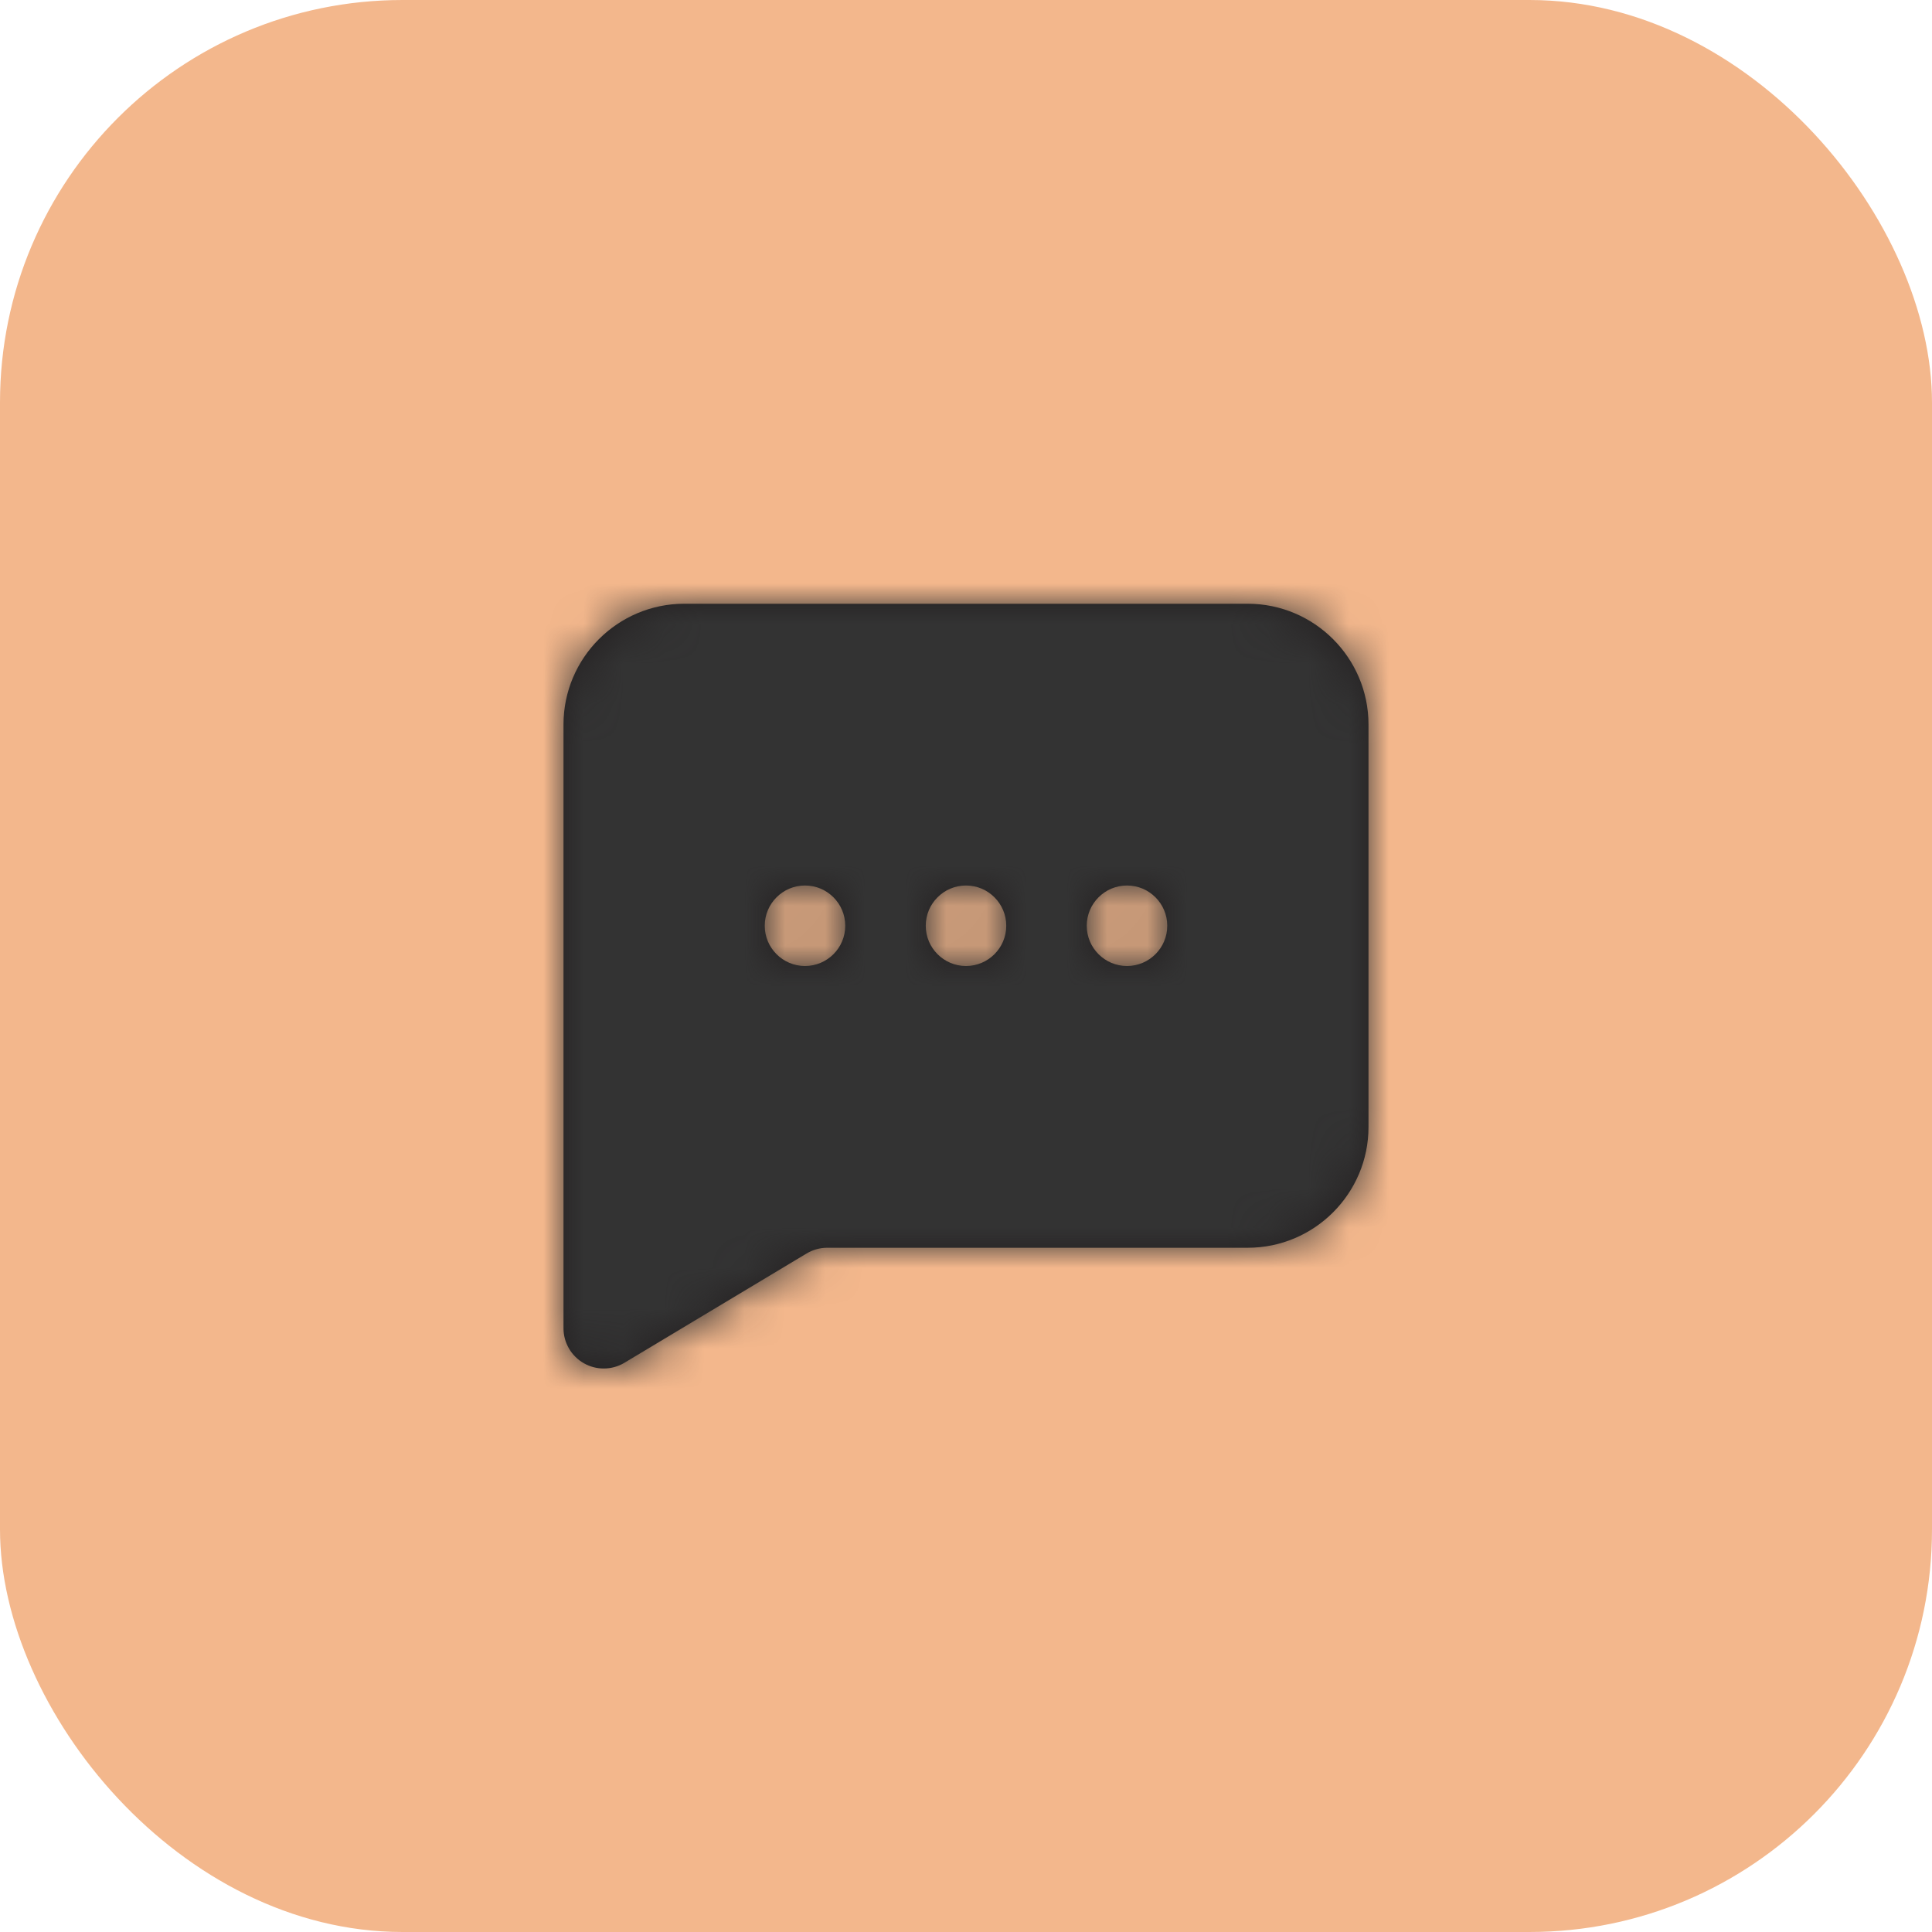 <svg width="48" height="48" viewBox="0 0 48 48" fill="none" xmlns="http://www.w3.org/2000/svg">
<rect width="48" height="48" rx="10" fill="#F3B78C"/>
<path fill-rule="evenodd" clip-rule="evenodd" d="M28 24C27.448 24 27 23.552 27 23C27 22.448 27.448 22 28 22C28.552 22 29 22.448 29 23C29 23.552 28.552 24 28 24ZM24 24C23.448 24 23 23.552 23 23C23 22.448 23.448 22 24 22C24.552 22 25 22.448 25 23C25 23.552 24.552 24 24 24ZM20 24C19.448 24 19 23.552 19 23C19 22.448 19.448 22 20 22C20.552 22 21 22.448 21 23C21 23.552 20.552 24 20 24ZM31 15H17C15.346 15 14 16.346 14 18V33C14 33.36 14.194 33.693 14.507 33.87C14.66 33.957 14.83 34 15 34C15.178 34 15.356 33.953 15.515 33.857L20.039 31.143C20.195 31.049 20.373 31 20.554 31H31C32.654 31 34 29.654 34 28V18C34 16.346 32.654 15 31 15Z" fill="#231F20"/>
<mask id="mask0_29_761" style="mask-type:luminance" maskUnits="userSpaceOnUse" x="14" y="15" width="20" height="19">
<path fill-rule="evenodd" clip-rule="evenodd" d="M28 24C27.448 24 27 23.552 27 23C27 22.448 27.448 22 28 22C28.552 22 29 22.448 29 23C29 23.552 28.552 24 28 24ZM24 24C23.448 24 23 23.552 23 23C23 22.448 23.448 22 24 22C24.552 22 25 22.448 25 23C25 23.552 24.552 24 24 24ZM20 24C19.448 24 19 23.552 19 23C19 22.448 19.448 22 20 22C20.552 22 21 22.448 21 23C21 23.552 20.552 24 20 24ZM31 15H17C15.346 15 14 16.346 14 18V33C14 33.36 14.194 33.693 14.507 33.87C14.66 33.957 14.83 34 15 34C15.178 34 15.356 33.953 15.515 33.857L20.039 31.143C20.195 31.049 20.373 31 20.554 31H31C32.654 31 34 29.654 34 28V18C34 16.346 32.654 15 31 15Z" fill="white"/>
</mask>
<g mask="url(#mask0_29_761)">
<rect x="12" y="12" width="24" height="24" fill="#333333"/>
</g>
</svg>
